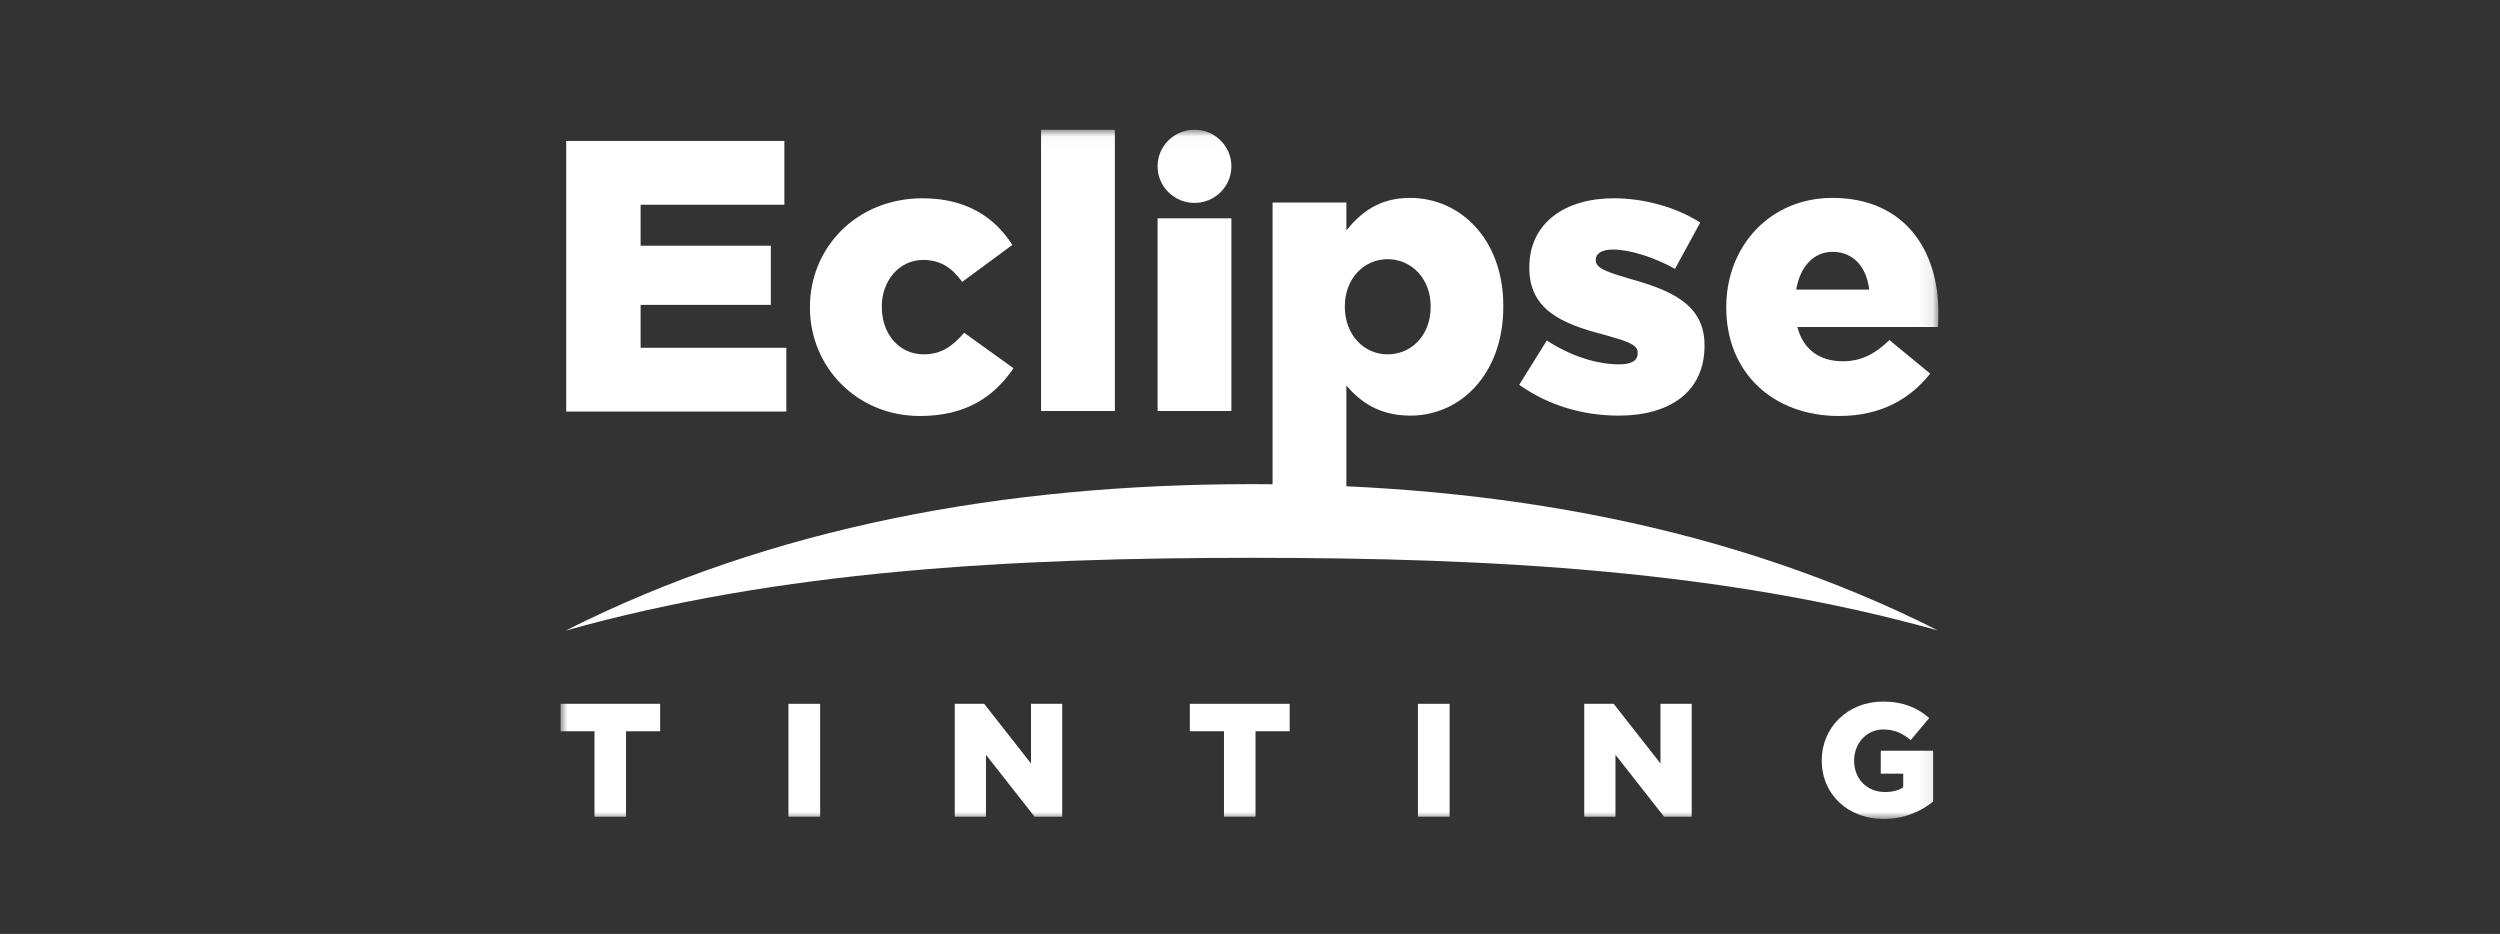 <?xml version="1.0" encoding="UTF-8"?> <svg xmlns="http://www.w3.org/2000/svg" width="174" height="65" viewBox="0 0 174 65" fill="none"><rect x="0" y="0" width="174" height="65" fill="#333333" stroke="none"/><g clip-path="url(#clip0_418_399)"><path fill-rule="evenodd" clip-rule="evenodd" d="M39.409 9.81V28.645H54.728V24.206H44.587V21.219H53.649V17.102H44.587V14.25H54.592V9.81H39.409Z" fill="white"></path><path fill-rule="evenodd" clip-rule="evenodd" d="M56.372 21.417V21.363C56.372 17.26 59.589 13.801 64.213 13.801C67.213 13.801 69.214 15.088 70.458 17.046L66.97 19.62C66.267 18.655 65.483 18.092 64.24 18.092C62.591 18.092 61.374 19.54 61.374 21.31V21.363C61.374 23.241 62.563 24.662 64.294 24.662C65.51 24.662 66.294 24.099 67.105 23.16L70.539 25.628C69.187 27.612 67.241 28.953 64.023 28.953C59.616 28.953 56.372 25.521 56.372 21.417Z" fill="white"></path><mask id="mask0_418_399" style="mask-type:luminance" maskUnits="userSpaceOnUse" x="39" y="9" width="96" height="48"><path d="M39 57H134.91V9.027H39V57Z" fill="white"></path></mask><g mask="url(#mask0_418_399)"><path fill-rule="evenodd" clip-rule="evenodd" d="M72.458 28.605H77.595V9.027H72.458V28.605Z" fill="white"></path></g><mask id="mask1_418_399" style="mask-type:luminance" maskUnits="userSpaceOnUse" x="39" y="9" width="96" height="48"><path d="M39 57H134.91V9.027H39V57Z" fill="white"></path></mask><g mask="url(#mask1_418_399)"><path fill-rule="evenodd" clip-rule="evenodd" d="M80.568 28.605H85.705V15.195H80.568V28.605Z" fill="white"></path></g><mask id="mask2_418_399" style="mask-type:luminance" maskUnits="userSpaceOnUse" x="39" y="9" width="96" height="48"><path d="M39 57H134.91V9.027H39V57Z" fill="white"></path></mask><g mask="url(#mask2_418_399)"><path fill-rule="evenodd" clip-rule="evenodd" d="M99.575 21.364V21.31C99.575 19.406 98.25 18.038 96.573 18.038C94.924 18.038 93.6 19.406 93.6 21.31V21.364C93.6 23.295 94.924 24.663 96.573 24.663C98.25 24.663 99.575 23.322 99.575 21.364ZM88.571 14.096H93.708V16.027C94.708 14.82 95.951 13.774 98.141 13.774C101.629 13.774 104.63 16.644 104.63 21.283V21.337C104.63 26.057 101.629 28.927 98.168 28.927C95.951 28.927 94.654 27.935 93.708 26.835V34.667H88.571V14.096Z" fill="white"></path></g><mask id="mask3_418_399" style="mask-type:luminance" maskUnits="userSpaceOnUse" x="39" y="9" width="96" height="48"><path d="M39 57H134.91V9.027H39V57Z" fill="white"></path></mask><g mask="url(#mask3_418_399)"><path fill-rule="evenodd" clip-rule="evenodd" d="M105.738 26.781L107.658 23.697C109.334 24.797 111.172 25.36 112.687 25.36C113.579 25.36 113.984 25.092 113.984 24.582V24.529C113.984 23.966 113.173 23.724 111.632 23.295C108.739 22.544 106.441 21.578 106.441 18.655V18.602C106.441 15.517 108.929 13.801 112.308 13.801C114.444 13.801 116.661 14.418 118.337 15.491L116.58 18.709C115.066 17.878 113.417 17.368 112.254 17.368C111.47 17.368 111.064 17.663 111.064 18.065V18.119C111.064 18.682 111.902 18.95 113.444 19.406C116.337 20.211 118.634 21.203 118.634 24.019V24.072C118.634 27.264 116.228 28.927 112.66 28.927C110.199 28.927 107.766 28.229 105.738 26.781Z" fill="white"></path></g><mask id="mask4_418_399" style="mask-type:luminance" maskUnits="userSpaceOnUse" x="39" y="9" width="96" height="48"><path d="M39 57H134.91V9.027H39V57Z" fill="white"></path></mask><g mask="url(#mask4_418_399)"><path fill-rule="evenodd" clip-rule="evenodd" d="M130.098 20.157C129.908 18.548 128.962 17.528 127.556 17.528C126.204 17.528 125.285 18.575 125.015 20.157H130.098ZM120.148 21.417V21.364C120.148 17.126 123.203 13.774 127.529 13.774C132.585 13.774 134.91 17.448 134.91 21.712C134.91 22.034 134.91 22.41 134.883 22.758H125.096C125.502 24.34 126.664 25.145 128.259 25.145C129.476 25.145 130.449 24.689 131.504 23.67L134.342 26.003C132.936 27.773 130.909 28.953 127.989 28.953C123.393 28.953 120.148 25.923 120.148 21.417Z" fill="white"></path></g><mask id="mask5_418_399" style="mask-type:luminance" maskUnits="userSpaceOnUse" x="39" y="9" width="96" height="48"><path d="M39 57H134.91V9.027H39V57Z" fill="white"></path></mask><g mask="url(#mask5_418_399)"><path fill-rule="evenodd" clip-rule="evenodd" d="M87.138 38.824C103.927 38.824 120.019 39.709 134.91 43.891C120.554 36.647 104.324 33.696 87.138 33.696C69.953 33.696 53.723 36.647 39.366 43.891C54.258 39.709 70.349 38.824 87.138 38.824Z" fill="white"></path></g><mask id="mask6_418_399" style="mask-type:luminance" maskUnits="userSpaceOnUse" x="39" y="9" width="96" height="48"><path d="M39 57H134.91V9.027H39V57Z" fill="white"></path></mask><g mask="url(#mask6_418_399)"><path fill-rule="evenodd" clip-rule="evenodd" d="M85.705 11.575C85.705 12.982 84.555 14.123 83.137 14.123C81.718 14.123 80.568 12.982 80.568 11.575C80.568 10.168 81.718 9.027 83.137 9.027C84.555 9.027 85.705 10.168 85.705 11.575Z" fill="white"></path></g><mask id="mask7_418_399" style="mask-type:luminance" maskUnits="userSpaceOnUse" x="39" y="9" width="96" height="48"><path d="M39 57H134.91V9.027H39V57Z" fill="white"></path></mask><g mask="url(#mask7_418_399)"><path fill-rule="evenodd" clip-rule="evenodd" d="M41.376 50.894H39V48.986H45.948V50.894H43.571V56.843H41.376V50.894Z" fill="white"></path></g><mask id="mask8_418_399" style="mask-type:luminance" maskUnits="userSpaceOnUse" x="39" y="9" width="96" height="48"><path d="M39 57H134.91V9.027H39V57Z" fill="white"></path></mask><g mask="url(#mask8_418_399)"><path fill-rule="evenodd" clip-rule="evenodd" d="M54.876 56.842H57.082V48.986H54.876V56.842Z" fill="white"></path></g><mask id="mask9_418_399" style="mask-type:luminance" maskUnits="userSpaceOnUse" x="39" y="9" width="96" height="48"><path d="M39 57H134.91V9.027H39V57Z" fill="white"></path></mask><g mask="url(#mask9_418_399)"><path fill-rule="evenodd" clip-rule="evenodd" d="M66.451 48.986H68.499L71.758 53.139V48.986H73.93V56.843H72.007L68.623 52.533V56.843H66.451V48.986Z" fill="white"></path></g><mask id="mask10_418_399" style="mask-type:luminance" maskUnits="userSpaceOnUse" x="39" y="9" width="96" height="48"><path d="M39 57H134.91V9.027H39V57Z" fill="white"></path></mask><g mask="url(#mask10_418_399)"><path fill-rule="evenodd" clip-rule="evenodd" d="M85.189 50.894H82.813V48.986H89.761V50.894H87.384V56.843H85.189V50.894Z" fill="white"></path></g><mask id="mask11_418_399" style="mask-type:luminance" maskUnits="userSpaceOnUse" x="39" y="9" width="96" height="48"><path d="M39 57H134.91V9.027H39V57Z" fill="white"></path></mask><g mask="url(#mask11_418_399)"><path fill-rule="evenodd" clip-rule="evenodd" d="M98.688 56.842H100.894V48.986H98.688V56.842Z" fill="white"></path></g><mask id="mask12_418_399" style="mask-type:luminance" maskUnits="userSpaceOnUse" x="39" y="9" width="96" height="48"><path d="M39 57H134.91V9.027H39V57Z" fill="white"></path></mask><g mask="url(#mask12_418_399)"><path fill-rule="evenodd" clip-rule="evenodd" d="M110.263 48.986H112.311L115.57 53.139V48.986H117.743V56.843H115.819L112.436 52.533V56.843H110.263V48.986Z" fill="white"></path></g><mask id="mask13_418_399" style="mask-type:luminance" maskUnits="userSpaceOnUse" x="39" y="9" width="96" height="48"><path d="M39 57H134.91V9.027H39V57Z" fill="white"></path></mask><g mask="url(#mask13_418_399)"><path fill-rule="evenodd" clip-rule="evenodd" d="M126.795 52.937V52.914C126.795 50.625 128.605 48.829 131.061 48.829C132.453 48.829 133.437 49.255 134.275 49.974L132.985 51.511C132.419 51.04 131.853 50.77 131.072 50.77C129.929 50.77 129.047 51.724 129.047 52.926V52.948C129.047 54.217 129.941 55.125 131.196 55.125C131.728 55.125 132.136 55.013 132.464 54.8V53.846H130.902V52.252H134.546V55.788C133.708 56.473 132.543 57 131.106 57C128.639 57 126.795 55.316 126.795 52.937Z" fill="white"></path></g></g><defs><clipPath id="clip0_418_399"><rect width="96" height="48" fill="white" transform="translate(39 9)"></rect></clipPath></defs></svg> 